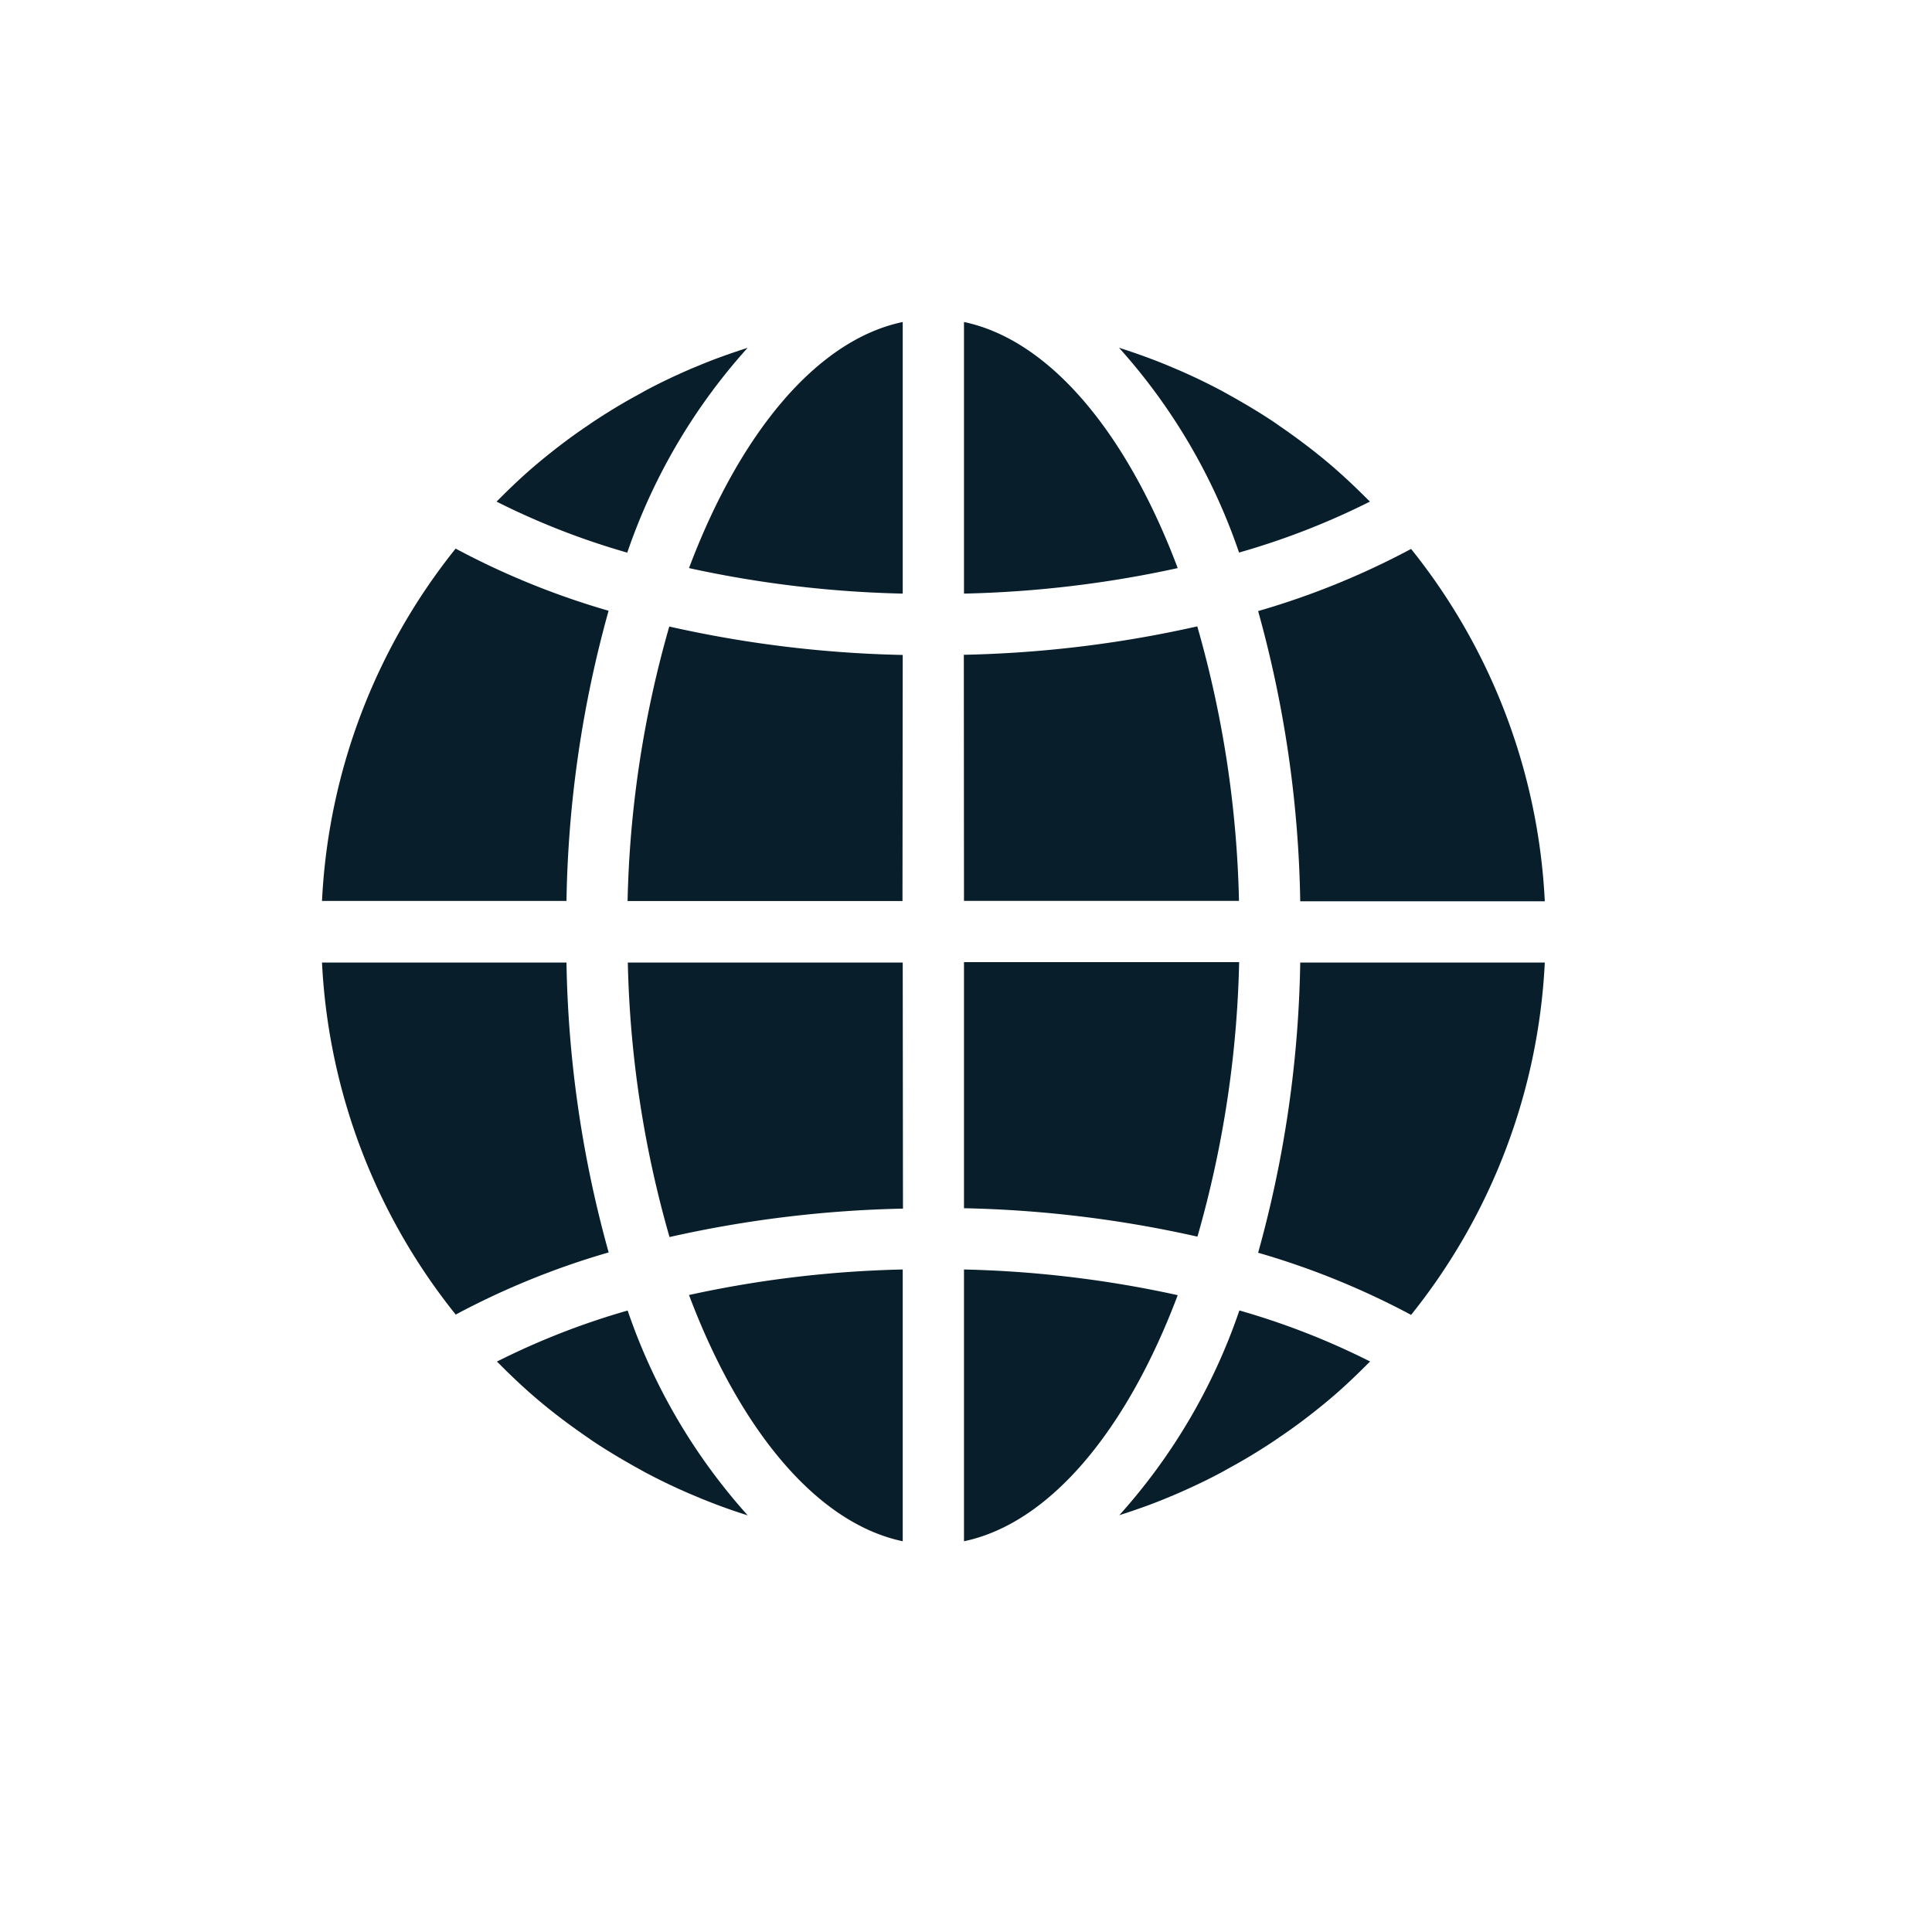 <svg xmlns="http://www.w3.org/2000/svg" width="24" height="24" viewBox="0 0 24 24">
  <g id="Group_3126" data-name="Group 3126" transform="translate(2719 -7879)">
    <g id="worldwide" transform="translate(-2795.363 7802.164)">
      <path id="Path_1975" data-name="Path 1975" d="M248,251.052a14.53,14.53,0,0,1,2.9.353,13.377,13.377,0,0,0,.518-3.41H248Zm0,0" transform="translate(-159.662 -159.207)" fill="#081e2a"/>
      <path id="Path_1976" data-name="Path 1976" d="M248,331.614c1.073-.225,2.027-1.389,2.655-3.057a13.8,13.8,0,0,0-2.655-.319Zm0,0" transform="translate(-159.662 -235.632)" fill="#081e2a"/>
      <path id="Path_1977" data-name="Path 1977" d="M328.362,248h-3.038a14.258,14.258,0,0,1-.523,3.605,9.792,9.792,0,0,1,1.9.772A7.584,7.584,0,0,0,328.362,248Zm0,0" transform="translate(-232.809 -159.207)" fill="#081e2a"/>
      <path id="Path_1978" data-name="Path 1978" d="M289.242,341.237c.2-.086.4-.18.593-.284l.08-.045c.2-.108.391-.225.578-.35l.049-.034c.2-.134.386-.276.571-.428s.357-.314.526-.484l.031-.03a9.231,9.231,0,0,0-1.624-.634,7.353,7.353,0,0,1-1.491,2.543c.2-.064.4-.134.591-.214Zm0,0" transform="translate(-198.287 -245.833)" fill="#081e2a"/>
      <path id="Path_1979" data-name="Path 1979" d="M248,163.741h3.416a13.379,13.379,0,0,0-.518-3.41,14.516,14.516,0,0,1-2.9.353Zm0,0" transform="translate(-159.662 -75.714)" fill="#081e2a"/>
      <path id="Path_1980" data-name="Path 1980" d="M326.7,140a9.781,9.781,0,0,1-1.9.772,14.255,14.255,0,0,1,.523,3.605h3.038A7.585,7.585,0,0,0,326.7,140Zm0,0" transform="translate(-232.808 -56.345)" fill="#081e2a"/>
      <path id="Path_1981" data-name="Path 1981" d="M248,80.836V84.21a13.794,13.794,0,0,0,2.655-.317C250.027,82.225,249.073,81.062,248,80.836Zm0,0" transform="translate(-159.662)" fill="#081e2a"/>
      <path id="Path_1982" data-name="Path 1982" d="M291.638,89.485l-.031-.03c-.169-.169-.342-.332-.526-.484s-.373-.293-.568-.427l-.051-.036c-.187-.126-.381-.241-.577-.35l-.081-.045q-.29-.155-.592-.283l-.1-.042c-.194-.08-.391-.15-.591-.214a7.348,7.348,0,0,1,1.491,2.544A9.27,9.27,0,0,0,291.638,89.485Zm0,0" transform="translate(-198.257 -6.418)" fill="#081e2a"/>
      <path id="Path_1983" data-name="Path 1983" d="M178.858,331.614v-3.376a13.8,13.8,0,0,0-2.655.317C176.831,330.223,177.785,331.388,178.858,331.614Zm0,0" transform="translate(-91.281 -235.632)" fill="#081e2a"/>
      <path id="Path_1984" data-name="Path 1984" d="M163.626,248h-3.415a13.377,13.377,0,0,0,.518,3.41,14.53,14.53,0,0,1,2.9-.353Zm0,0" transform="translate(-76.049 -159.207)" fill="#081e2a"/>
      <path id="Path_1985" data-name="Path 1985" d="M163.626,160.686a14.516,14.516,0,0,1-2.9-.353,13.378,13.378,0,0,0-.518,3.41h3.415Zm0,0" transform="translate(-76.049 -75.714)" fill="#081e2a"/>
      <path id="Path_1986" data-name="Path 1986" d="M178.858,80.836c-1.073.225-2.027,1.389-2.655,3.057a13.794,13.794,0,0,0,2.655.317Zm0,0" transform="translate(-91.281)" fill="#081e2a"/>
      <path id="Path_1987" data-name="Path 1987" d="M129.093,87.59c-.2.064-.4.134-.591.214l-.1.041c-.2.086-.4.18-.592.284l-.08.045c-.2.108-.391.225-.578.35l-.049.034c-.2.134-.386.276-.571.428s-.358.314-.527.484l-.031.03a9.252,9.252,0,0,0,1.624.634A7.353,7.353,0,0,1,129.093,87.59Zm0,0" transform="translate(-43.443 -6.433)" fill="#081e2a"/>
      <path id="Path_1988" data-name="Path 1988" d="M126.551,340.082c.183.152.373.293.568.427l.05.035c.187.126.381.241.577.35l.081.045q.29.155.592.283l.1.042c.194.08.391.152.591.214a7.351,7.351,0,0,1-1.491-2.544,9.28,9.28,0,0,0-1.624.634l.031.03C126.193,339.767,126.368,339.93,126.551,340.082Zm0,0" transform="translate(-43.459 -245.818)" fill="#081e2a"/>
      <path id="Path_1989" data-name="Path 1989" d="M80.363,144.373H83.4a14.256,14.256,0,0,1,.523-3.605,9.781,9.781,0,0,1-1.9-.772A7.585,7.585,0,0,0,80.363,144.373Zm0,0" transform="translate(0 -56.345)" fill="#081e2a"/>
      <path id="Path_1990" data-name="Path 1990" d="M82.024,252.373a9.792,9.792,0,0,1,1.9-.772A14.257,14.257,0,0,1,83.4,248H80.363A7.583,7.583,0,0,0,82.024,252.373Zm0,0" transform="translate(0 -159.207)" fill="#081e2a"/>
    </g>
    <rect id="Rectangle_1306" data-name="Rectangle 1306" width="24" height="24" transform="translate(-2719 7879)" fill="none"/>
  </g>
</svg>
